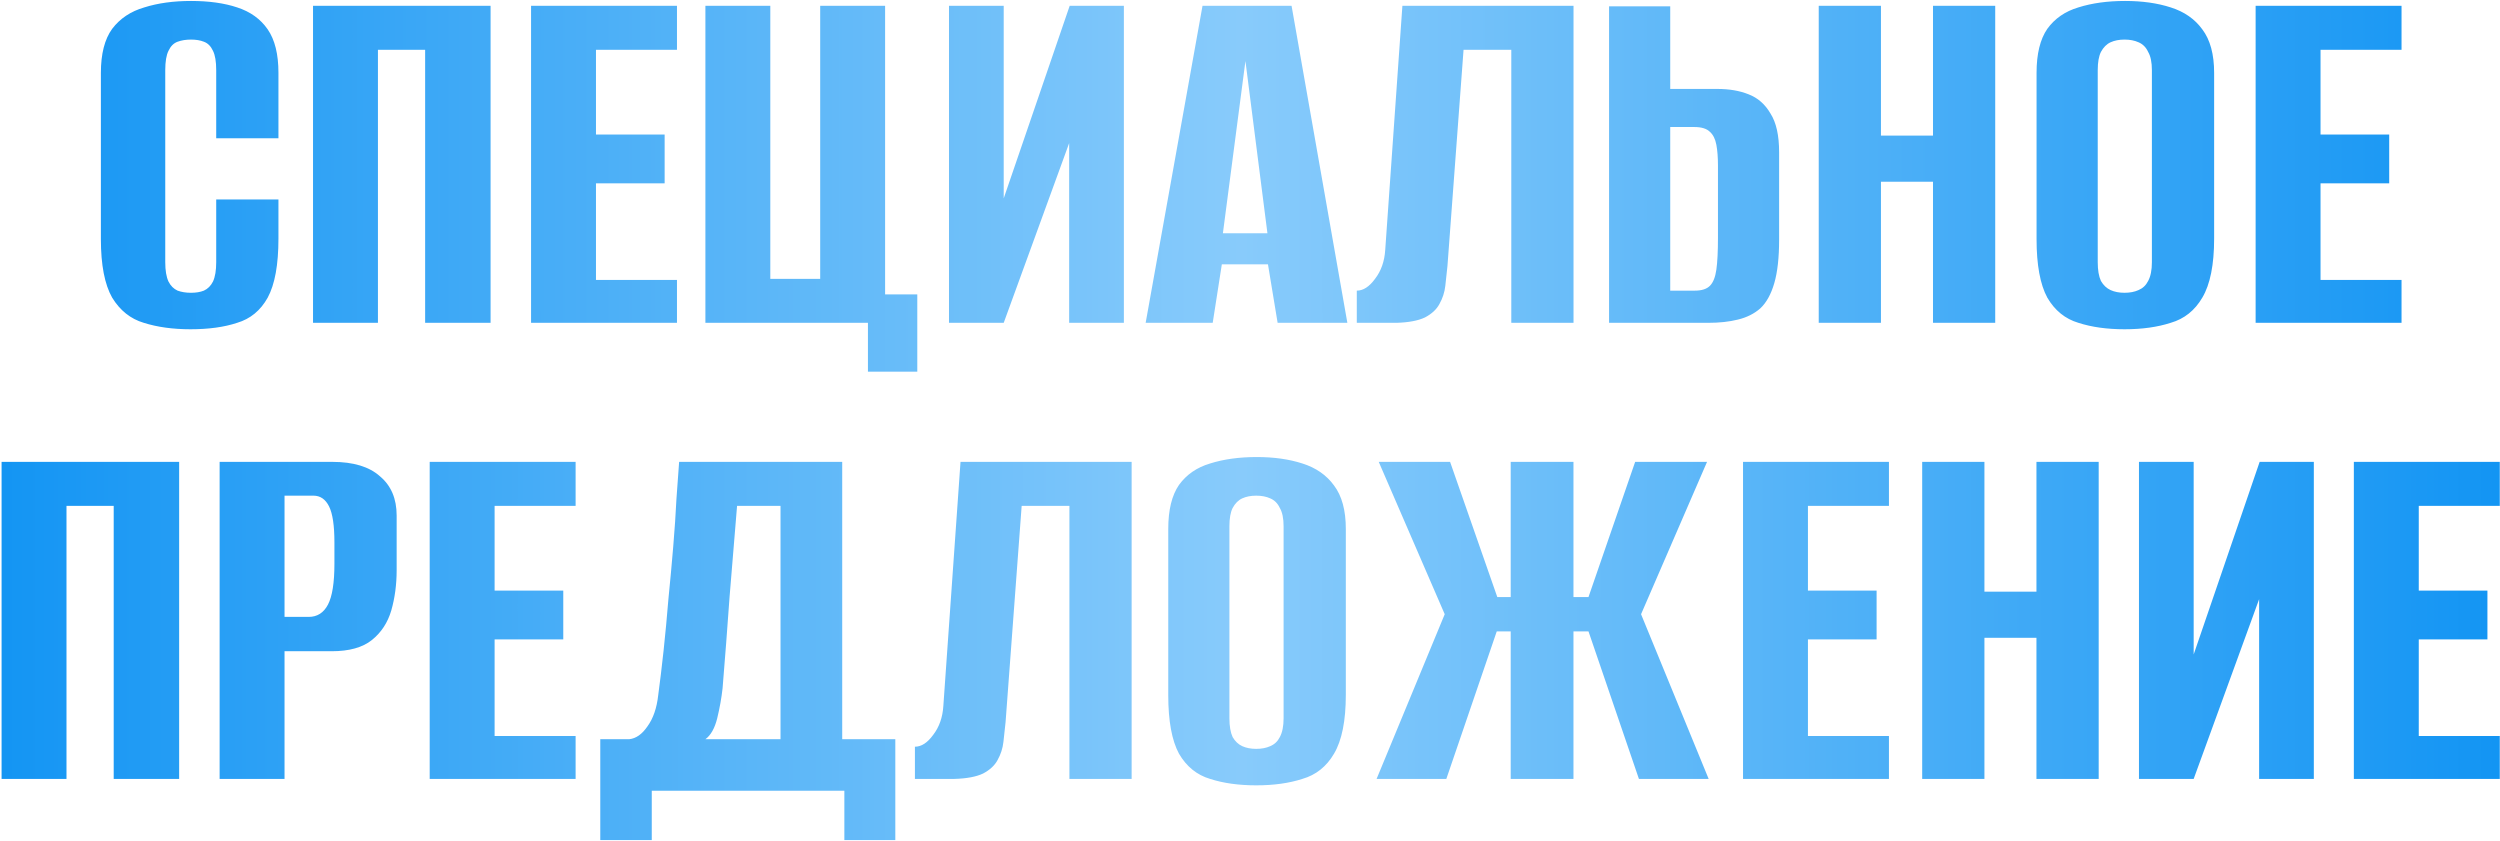 <?xml version="1.0" encoding="UTF-8"?> <svg xmlns="http://www.w3.org/2000/svg" width="1332" height="448" viewBox="0 0 1332 448" fill="none"><path d="M101.481 175.43C92.145 175.43 83.856 174.287 76.615 172C69.565 169.904 63.944 165.426 59.752 158.567C55.751 151.517 53.75 141.132 53.75 127.413V38.81C53.75 28.712 55.751 20.899 59.752 15.374C63.944 9.848 69.661 6.037 76.901 3.941C84.142 1.655 92.43 0.511 101.767 0.511C111.294 0.511 119.488 1.655 126.347 3.941C133.397 6.228 138.828 10.134 142.639 15.659C146.449 21.185 148.355 28.902 148.355 38.81V73.68H115.2V37.381C115.2 32.808 114.629 29.379 113.485 27.092C112.342 24.615 110.723 22.995 108.627 22.233C106.721 21.471 104.435 21.09 101.767 21.09C99.099 21.09 96.718 21.471 94.622 22.233C92.526 22.995 90.906 24.615 89.763 27.092C88.62 29.379 88.048 32.808 88.048 37.381V139.703C88.048 144.085 88.62 147.515 89.763 149.992C90.906 152.279 92.526 153.898 94.622 154.851C96.718 155.613 99.099 155.994 101.767 155.994C104.435 155.994 106.721 155.613 108.627 154.851C110.723 153.898 112.342 152.279 113.485 149.992C114.629 147.515 115.2 144.085 115.2 139.703V106.263H148.355V127.127C148.355 141.037 146.449 151.517 142.639 158.567C138.828 165.426 133.397 169.904 126.347 172C119.488 174.287 111.199 175.43 101.481 175.43ZM166.779 172V3.084H261.383V172H226.514V26.52H201.362V172H166.779ZM282.951 172V3.084H360.693V26.52H317.535V71.679H354.119V97.688H317.535V149.135H360.693V172H282.951ZM462.438 198.009V172H375.836V3.084H410.42V148.563H437.001V3.084H471.584V156.852H488.733V198.009H462.438ZM505.625 172V3.084H534.778V105.691L569.933 3.084H598.801V172H569.648V76.252L534.778 172H505.625ZM610.405 172L640.702 3.084H688.147L717.871 172H680.716L675.571 140.846H650.991L646.132 172H610.405ZM651.562 124.269H675.285L663.567 32.523L651.562 124.269ZM722.902 172V154.851C726.332 154.851 729.571 152.755 732.62 148.563C735.859 144.371 737.669 139.227 738.05 133.129L747.196 3.084H838.371V172H805.217V26.52H779.779L771.205 141.704C770.824 145.133 770.443 148.658 770.062 152.279C769.681 155.709 768.633 158.948 766.918 161.996C765.393 164.855 762.821 167.236 759.201 169.142C755.58 170.857 750.531 171.809 744.052 172H722.902ZM857.311 172V3.369H889.894V47.385H915.045C921.333 47.385 926.859 48.338 931.623 50.243C936.577 52.148 940.483 55.578 943.341 60.532C946.39 65.296 947.914 72.156 947.914 81.111V127.699C947.914 137.226 947.057 144.943 945.342 150.85C943.627 156.757 941.15 161.234 937.911 164.283C934.671 167.141 930.67 169.142 925.906 170.285C921.333 171.428 916.093 172 910.187 172H857.311ZM889.894 154.851H903.041C906.662 154.851 909.329 153.994 911.044 152.279C912.759 150.564 913.902 147.706 914.474 143.704C915.045 139.703 915.331 133.987 915.331 126.555V88.256C915.331 83.874 915.045 80.158 914.474 77.11C913.902 74.061 912.759 71.774 911.044 70.25C909.329 68.535 906.566 67.678 902.755 67.678H889.894V154.851ZM969.018 172V3.084H1002.17V72.251H1029.9V3.084H1063.05V172H1029.9V96.831H1002.17V172H969.018ZM1131.96 175.43C1122.62 175.43 1114.43 174.287 1107.38 172C1100.33 169.904 1094.8 165.426 1090.8 158.567C1086.99 151.517 1085.08 141.132 1085.08 127.413V38.81C1085.08 28.712 1086.99 20.899 1090.8 15.374C1094.8 9.848 1100.33 6.037 1107.38 3.941C1114.62 1.655 1122.91 0.511 1132.24 0.511C1141.39 0.511 1149.49 1.655 1156.54 3.941C1163.78 6.228 1169.4 10.134 1173.4 15.659C1177.59 21.185 1179.69 28.902 1179.69 38.81V127.127C1179.69 141.037 1177.59 151.517 1173.4 158.567C1169.4 165.426 1163.78 169.904 1156.54 172C1149.49 174.287 1141.29 175.43 1131.96 175.43ZM1131.96 155.994C1134.81 155.994 1137.29 155.518 1139.39 154.565C1141.67 153.613 1143.39 151.993 1144.53 149.706C1145.87 147.229 1146.53 143.895 1146.53 139.703V37.381C1146.53 33.189 1145.87 29.95 1144.53 27.664C1143.39 25.187 1141.67 23.472 1139.39 22.519C1137.29 21.566 1134.81 21.09 1131.96 21.09C1129.1 21.09 1126.62 21.566 1124.53 22.519C1122.43 23.472 1120.71 25.187 1119.38 27.664C1118.24 29.95 1117.67 33.189 1117.67 37.381V139.703C1117.67 143.895 1118.24 147.229 1119.38 149.706C1120.71 151.993 1122.43 153.613 1124.53 154.565C1126.62 155.518 1129.1 155.994 1131.96 155.994ZM1201.8 172V3.084H1279.54V26.52H1236.38V71.679H1272.97V97.688H1236.38V149.135H1279.54V172H1201.8ZM0.844 415V246.084H95.449V415H60.58V269.52H35.428V415H0.844ZM117.017 415V246.084H177.038C188.28 246.084 196.759 248.656 202.475 253.801C208.382 258.755 211.336 265.71 211.336 274.665V303.818C211.336 311.44 210.383 318.585 208.477 325.254C206.572 331.733 203.142 336.973 198.188 340.974C193.234 344.975 186.089 346.976 176.752 346.976H151.6V415H117.017ZM151.6 328.684H164.462C169.035 328.684 172.465 326.493 174.751 322.11C177.038 317.728 178.181 310.487 178.181 300.388V288.956C178.181 280 177.228 273.617 175.323 269.806C173.418 265.995 170.655 264.09 167.034 264.09H151.6V328.684ZM228.942 415V246.084H306.684V269.52H263.526V314.679H300.11V340.688H263.526V392.135H306.684V415H228.942ZM319.827 447.583V393.85H335.261C338.881 393.469 342.12 391.182 344.978 386.99C348.027 382.798 349.933 377.272 350.695 370.413C351.647 363.363 352.6 355.455 353.553 346.69C354.506 337.735 355.363 328.589 356.125 319.252C357.078 309.725 357.935 300.388 358.697 291.242C359.46 282.096 360.031 273.617 360.412 265.805C360.984 257.993 361.46 251.419 361.841 246.084H448.729V393.85H477.025V447.583H449.872V421.288H347.265V447.583H319.827ZM375.846 393.85H415.86V269.52H392.709C391.376 285.717 390.042 301.913 388.708 318.109C387.565 334.305 386.326 350.501 384.992 366.697C384.421 371.842 383.468 377.177 382.134 382.703C380.8 388.038 378.705 391.754 375.846 393.85ZM487.468 415V397.851C490.898 397.851 494.137 395.755 497.186 391.563C500.425 387.371 502.235 382.227 502.616 376.129L511.762 246.084H602.937V415H569.783V269.52H544.345L535.771 384.704C535.39 388.133 535.009 391.658 534.627 395.279C534.246 398.709 533.198 401.948 531.484 404.996C529.959 407.855 527.387 410.236 523.767 412.142C520.146 413.857 515.097 414.809 508.618 415H487.468ZM669.322 418.43C659.985 418.43 651.792 417.287 644.742 415C637.692 412.904 632.166 408.426 628.165 401.567C624.354 394.517 622.448 384.132 622.448 370.413V281.81C622.448 271.712 624.354 263.899 628.165 258.374C632.166 252.848 637.692 249.037 644.742 246.941C651.983 244.655 660.271 243.511 669.608 243.511C678.754 243.511 686.852 244.655 693.902 246.941C701.143 249.228 706.764 253.134 710.765 258.659C714.957 264.185 717.053 271.902 717.053 281.81V370.127C717.053 384.037 714.957 394.517 710.765 401.567C706.764 408.426 701.143 412.904 693.902 415C686.852 417.287 678.659 418.43 669.322 418.43ZM669.322 398.994C672.18 398.994 674.657 398.518 676.753 397.565C679.04 396.613 680.755 394.993 681.898 392.706C683.232 390.229 683.899 386.895 683.899 382.703V280.381C683.899 276.189 683.232 272.95 681.898 270.664C680.755 268.187 679.04 266.472 676.753 265.519C674.657 264.566 672.18 264.09 669.322 264.09C666.464 264.09 663.987 264.566 661.891 265.519C659.795 266.472 658.08 268.187 656.746 270.664C655.603 272.95 655.031 276.189 655.031 280.381V382.703C655.031 386.895 655.603 390.229 656.746 392.706C658.08 394.993 659.795 396.613 661.891 397.565C663.987 398.518 666.464 398.994 669.322 398.994ZM733.449 415L769.748 327.255L734.593 246.084H772.606L797.758 318.109H804.903V246.084H838.343V318.109H846.346L871.212 246.084H909.511L874.356 327.255L910.369 415H873.213L846.346 336.401H838.343V415H804.903V336.401H797.472L770.605 415H733.449ZM928.685 415V246.084H1006.43V269.52H963.269V314.679H999.853V340.688H963.269V392.135H1006.43V415H928.685ZM1024.14 415V246.084H1057.3V315.251H1085.02V246.084H1118.18V415H1085.02V339.831H1057.3V415H1024.14ZM1139.64 415V246.084H1168.79V348.691L1203.94 246.084H1232.81V415H1203.66V319.252L1168.79 415H1139.64ZM1254.13 415V246.084H1331.88V269.52H1288.72V314.679H1325.3V340.688H1288.72V392.135H1331.88V415H1254.13Z" fill="url(#paint0_linear_62_23)"></path><defs><linearGradient id="paint0_linear_62_23" x1="-110" y1="208" x2="1439" y2="208" gradientUnits="userSpaceOnUse"><stop stop-color="#008CF2"></stop><stop offset="0.498" stop-color="#88CBFB"></stop><stop offset="1" stop-color="#008CF2"></stop></linearGradient></defs></svg> 